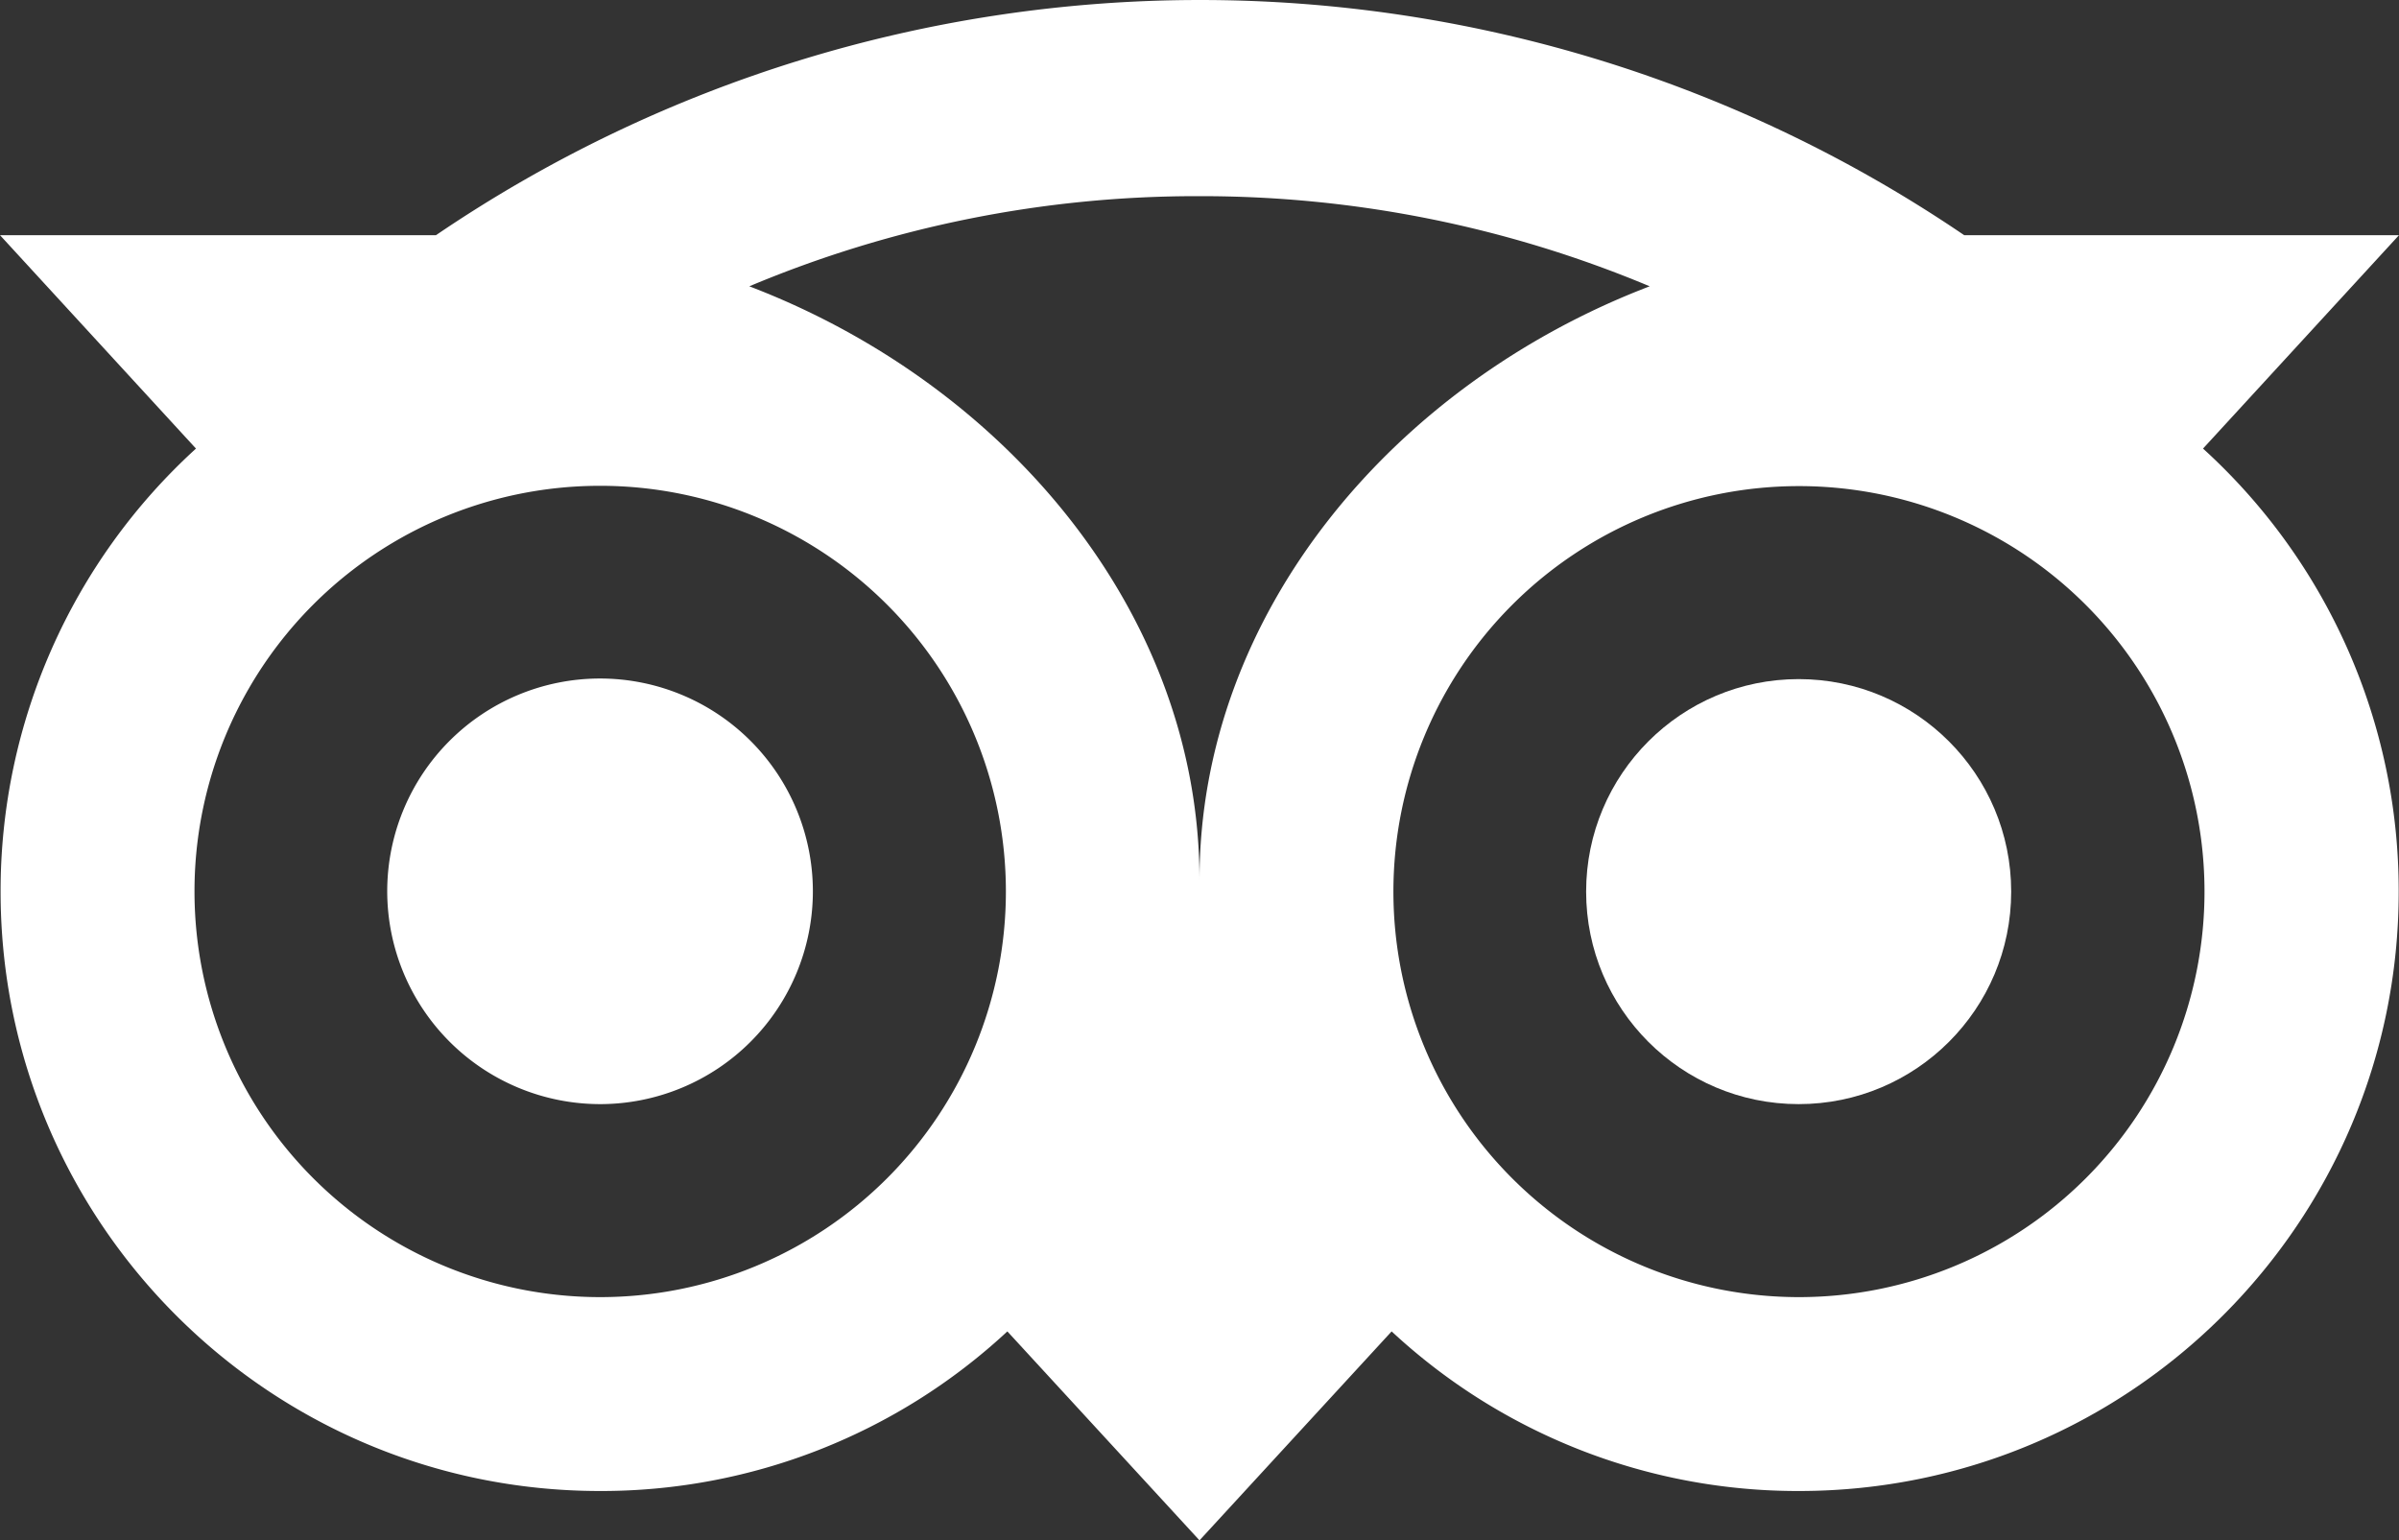 <svg xmlns="http://www.w3.org/2000/svg" viewBox="0 0 811.6 521.17"><rect x="0" y="0" width="811.6" height="521.17" fill="#333333" stroke="none"/><defs><style>.cls-1{fill:#fff;}</style></defs><g id="katman_2" data-name="katman 2"><g id="Layer_1" data-name="Layer 1"><path class="cls-1" d="M203,373.57a72,72,0,1,0-72-72h0A72.08,72.08,0,0,0,203,373.57Z"/><circle class="cls-1" cx="608.5" cy="301.67" r="71.9"/><path class="cls-1" d="M.2,301.67c0,112,90.8,202.8,202.8,202.8a201.78,201.78,0,0,0,137.8-54l65,70.7,65-70.7a201.78,201.78,0,0,0,137.8,54c112,0,202.9-90.8,202.9-202.8a202.21,202.21,0,0,0-66.2-149.9l66.3-72.2H664.5a459.69,459.69,0,0,0-517,0H0l66.3,72.2A202.48,202.48,0,0,0,.2,301.67Zm745.6,0a137.2,137.2,0,1,1-137.2-137.2,137.17,137.17,0,0,1,137.2,137.2Zm-340-235.3a392.19,392.19,0,0,1,152.3,30.5c-86.6,33.1-152.3,110.6-152.3,200.9,0-90.3-65.7-167.8-152.3-200.9A390.38,390.38,0,0,1,405.8,66.37Zm-202.8,98A137.25,137.25,0,1,1,65.8,301.67,137.17,137.17,0,0,1,203,164.37Z"/></g></g></svg>